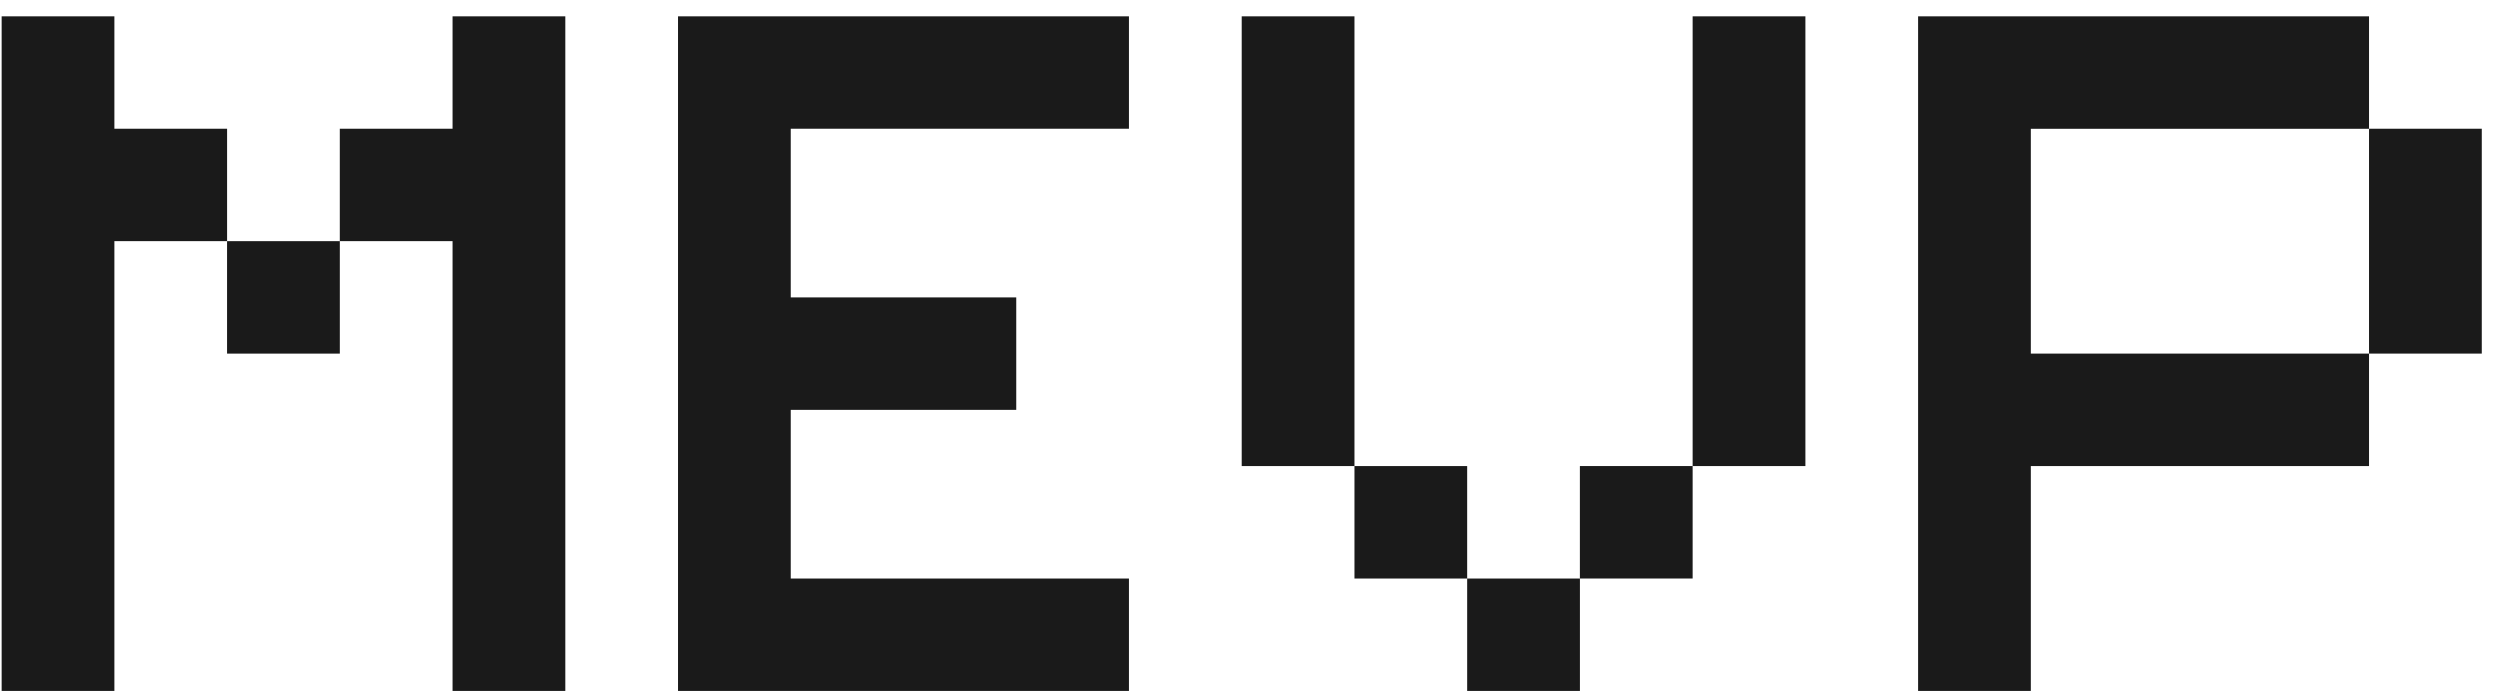 <svg fill="none" height="35" viewBox="0 0 126 35" width="126" xmlns="http://www.w3.org/2000/svg" xmlns:xlink="http://www.w3.org/1999/xlink"><clipPath id="a"><path d="m.082.822h125v34h-125z"/></clipPath><g clip-path="url(#a)" fill="#1a1a1a"><path d="m5.765 6.489v-5.667h-5.682v34h5.682v-22.668h5.68v-5.665z"/><path d="m17.127 12.154h-5.683v5.668h5.683z"/><path d="m34.172 34.822h22.727v-5.665h-17.045v-8.501h11.365v-5.668h-11.365v-8.499h17.045v-5.667h-22.727z"/><path d="m90.992.822h-5.683v22.667h5.683z"/><path d="m96.672 34.822h5.682v-11.332h17.045v-5.668h-17.045v-11.332h17.045v-5.667h-22.727z"/><path d="m125.082 6.489h-5.683v11.332h5.683z"/><path d="m73.945 23.489h-5.68v-22.667h-5.683v22.667h5.683v5.668h5.68v5.665h5.683v-5.665h-5.683z"/><path d="m85.309 23.489h-5.683v5.668h5.683z"/><path d="m22.809 6.489h-5.683v5.665h5.683v22.668h5.683v-34h-5.683z"/></g></svg>